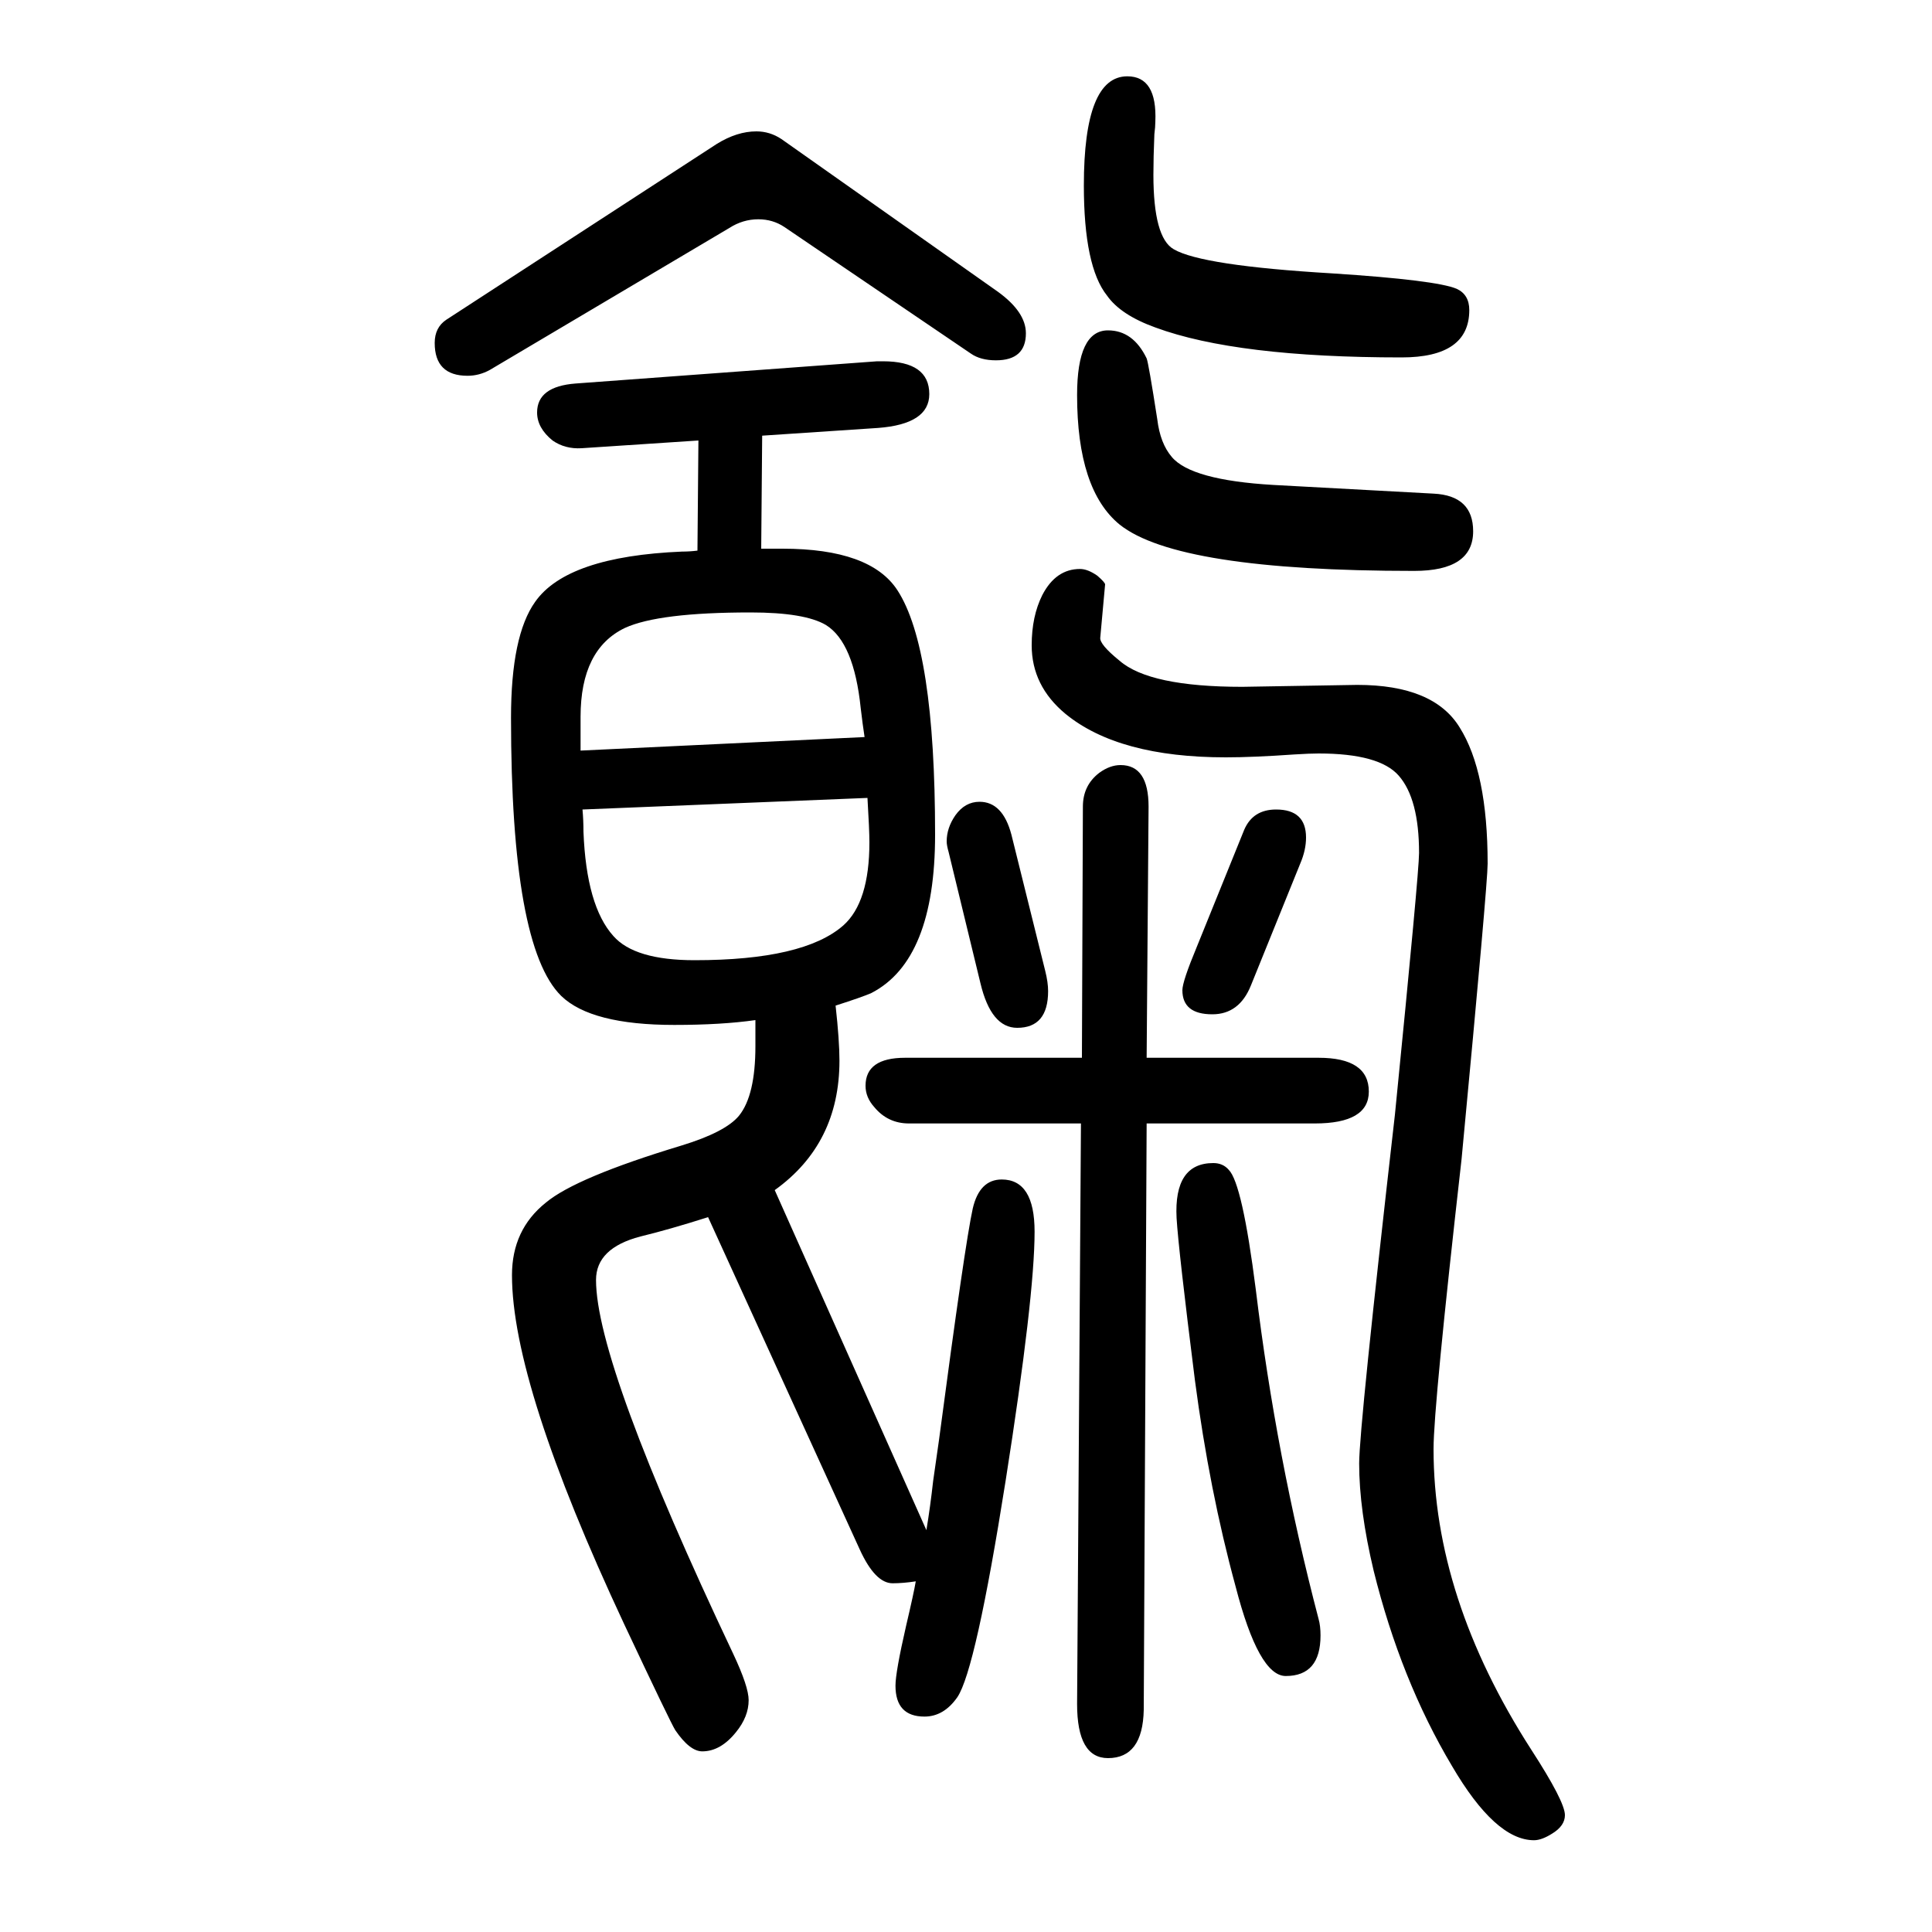 <svg xmlns="http://www.w3.org/2000/svg" xmlns:xlink="http://www.w3.org/1999/xlink" height="100" width="100" version="1.1"><path d="M948 13q-13 -2 -24 -2q-18 0 -34 35l-157 344q-41 -13 -70 -20q-46 -12 -46 -45q0 -87 142 -387q16 -34 16 -48q0 -17 -13 -33q-16 -20 -35 -20q-13 0 -28 22q-5 8 -53 110q-116 248 -116 361q0 47 35 75q31 26 140 59q46 14 60 31q17 21 17 72v11v16q-35 -5 -84 -5
q-86 0 -117 30q-52 51 -52 288q0 85 25 120q33 47 152 52q8 0 16 1l1 114l-121 -8q-17 -1 -30 8q-16 13 -16 29q0 27 40 30l312 23h6q48 0 48 -34q0 -31 -53 -35l-120 -8l-1 -117h13h9q91 0 119 -43q39 -60 39 -253q0 -130 -66 -164q-9 -4 -37 -13q4 -36 4 -57
q0 -86 -67 -134l157 -352q4 24 7 51l6 42q27 204 35 240q7 30 30 30q34 0 34 -54q0 -67 -30 -258q-31 -196 -50 -224q-14 -20 -34 -20q-30 0 -30 32q0 14 11 62q8 34 10 46zM898 824l-295 -12q1 -11 1 -23q3 -77 31 -108q22 -25 84 -25q113 0 154 36q27 24 27 86q0 13 -2 46
zM895 887q-2 13 -4 30q-7 68 -36 86q-22 13 -78 13q-95 0 -130 -16q-46 -22 -46 -92v-16v-19zM1120 555l1 260q0 22 17 35q11 8 22 8q29 0 29 -43l-2 -260h178q52 0 52 -35q0 -33 -56 -33h-174l-3 -607q-1 -50 -37 -50q-32 0 -32 56l4 601h-178q-22 0 -36 17q-9 10 -9 22
q0 29 41 29h183zM809 1506l224 -158q29 -21 29 -43q0 -28 -31 -28q-16 0 -26 7l-193 131q-12 8 -27 8q-16 0 -30 -9l-248 -147q-11 -6 -23 -6q-34 0 -34 34q0 16 12 24l280 182q21 13 41 13q14 0 26 -8zM1365 870q-9 0 -25 -1q-43 -3 -71 -3q-111 0 -166 45q-35 29 -35 71
q0 30 11 52q14 27 39 27q8 0 18 -7q8 -7 8 -9l-5 -55q-1 -7 20 -24q31 -27 127 -27l119 2q79 0 106 -44q29 -46 29 -141q0 -21 -27 -306q-29 -256 -29 -300q0 -154 101 -311q35 -54 35 -68q0 -11 -13 -19q-11 -7 -19 -7q-40 0 -85 77q-53 89 -81 202q-15 63 -15 111
q0 37 37 361q25 251 25 271q0 56 -21 80q-20 23 -83 23zM1167 1571q31 0 29 -47q0 -5 -1 -13q-1 -24 -1 -42q0 -65 21 -77q29 -17 164 -25q108 -7 129 -16q13 -6 13 -22q0 -49 -70 -49q-171 0 -255 31q-36 13 -50 33q-24 30 -24 114q0 113 45 113zM1318 1148l166 -9
q41 -2 41 -39q0 -41 -61 -41q-245 0 -305 48q-44 36 -44 134q0 67 32 67q26 0 40 -29q2 -5 11 -63q3 -25 15 -39q20 -24 105 -29zM1047 786l35 -141q3 -12 3 -21q0 -38 -32 -38q-27 0 -38 46l-33 136q-2 7 -2 11q0 14 9 27q10 14 25 14q24 0 33 -34zM1256 446q10 0 16 -7
q14 -14 28 -124q21 -173 65 -341q2 -7 2 -17q0 -42 -36 -42q-28 0 -52 93q-27 99 -42 213q-17 135 -19 168q-3 57 38 57zM1346 756l-51 -126q-12 -30 -40 -30q-31 0 -31 25q0 9 15 45l49 121q9 21 33 21q31 0 31 -29q0 -13 -6 -27z" style="" transform="scale(0.05 -0.05) translate(0 -1650)"/></svg>
